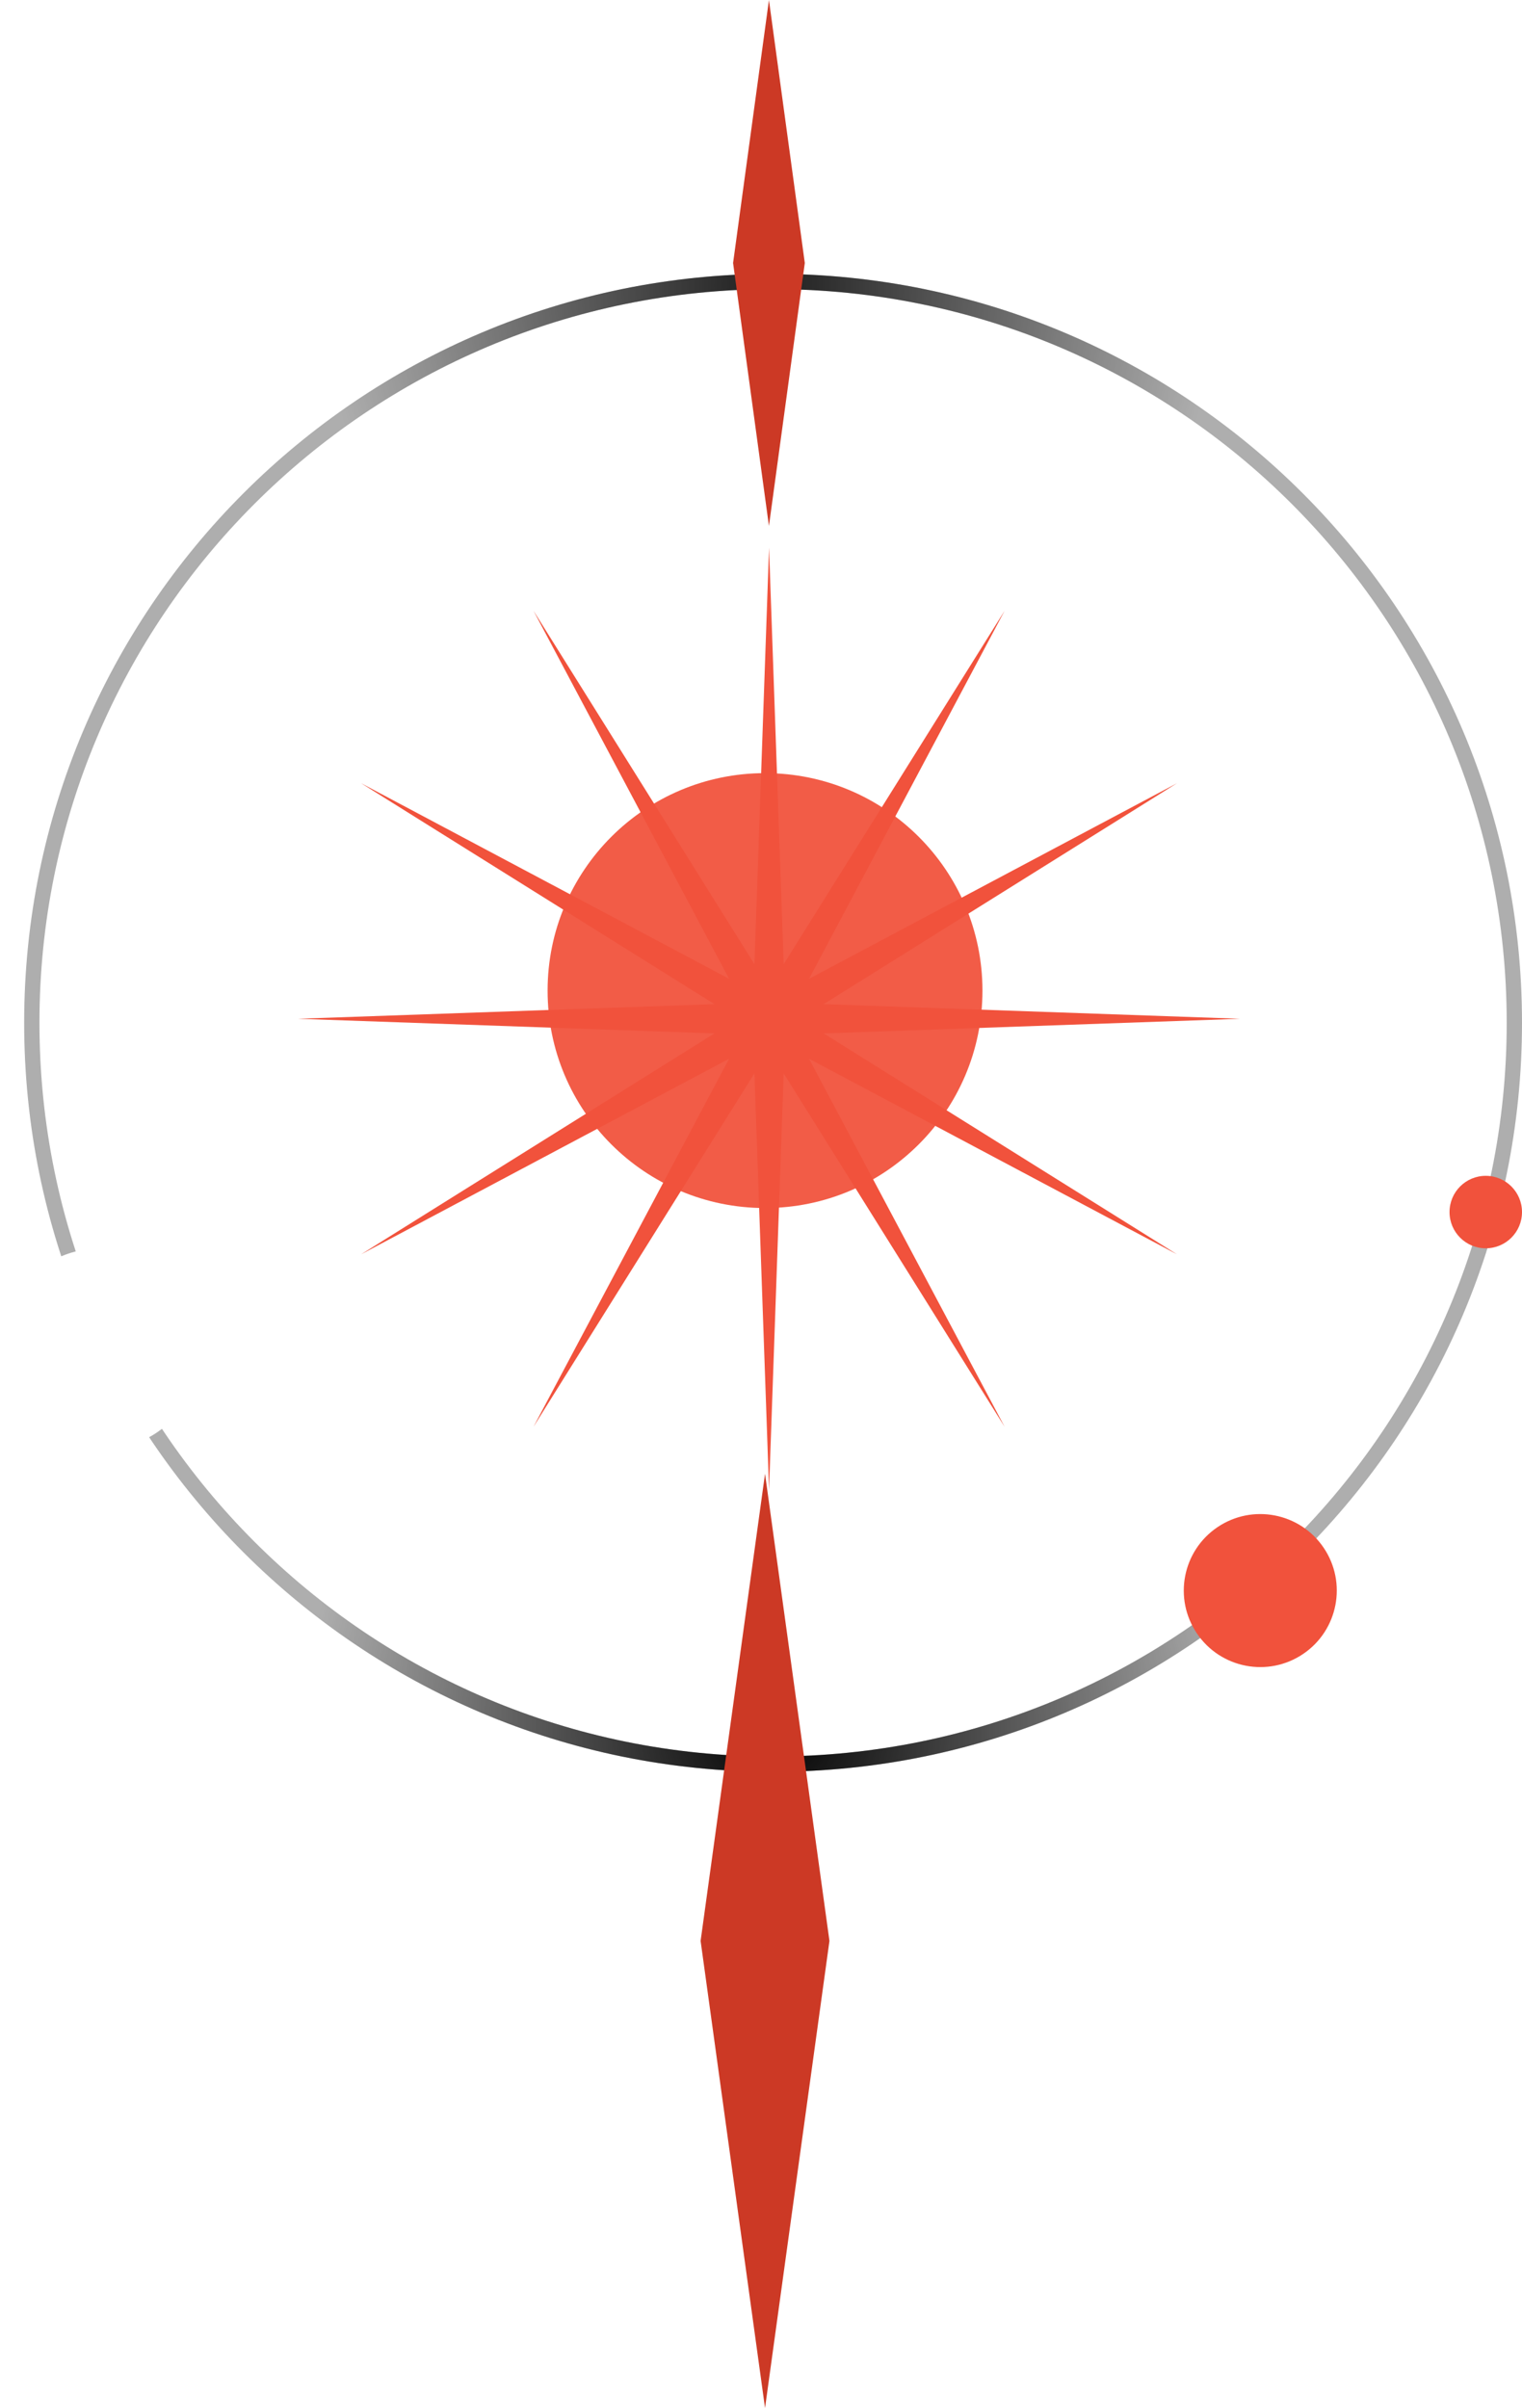 <svg width="189" height="299" viewBox="0 0 189 299" fill="none" xmlns="http://www.w3.org/2000/svg">
<g filter="url(#filter0_f_3711_1011)">
<circle cx="95" cy="123" r="27" fill="#F1523C" fill-opacity="0.94"/>
</g>
<path d="M95.5 68L97.317 119.719L124.75 75.838L100.464 121.536L146.162 97.25L102.281 124.683L154 126.5L102.281 128.317L146.162 155.75L100.464 131.464L124.75 177.162L97.317 133.281L95.5 185L93.683 133.281L66.25 177.162L90.536 131.464L44.837 155.75L88.719 128.317L37 126.5L88.719 124.683L44.837 97.25L90.536 121.536L66.25 75.838L93.683 119.719L95.5 68Z" fill="#F1523C"/>
<path fill-rule="evenodd" clip-rule="evenodd" d="M96 218.101C146.314 218.101 187.101 177.314 187.101 127C187.101 76.686 146.314 35.899 96 35.899C45.686 35.899 4.899 76.686 4.899 127C4.899 177.314 45.686 218.101 96 218.101ZM96 220C147.362 220 189 178.362 189 127C189 75.638 147.362 34 96 34C44.638 34 3 75.638 3 127C3 178.362 44.638 220 96 220Z" fill="#AEAEAE"/>
<path fill-rule="evenodd" clip-rule="evenodd" d="M96 218.101C146.314 218.101 187.101 177.314 187.101 127C187.101 76.686 146.314 35.899 96 35.899C45.686 35.899 4.899 76.686 4.899 127C4.899 177.314 45.686 218.101 96 218.101ZM96 220C147.362 220 189 178.362 189 127C189 75.638 147.362 34 96 34C44.638 34 3 75.638 3 127C3 178.362 44.638 220 96 220Z" fill="url(#paint0_radial_3711_1011)" fill-opacity="0.83"/>
<path fill-rule="evenodd" clip-rule="evenodd" d="M96 218.101C146.314 218.101 187.101 177.314 187.101 127C187.101 76.686 146.314 35.899 96 35.899C45.686 35.899 4.899 76.686 4.899 127C4.899 177.314 45.686 218.101 96 218.101ZM96 220C147.362 220 189 178.362 189 127C189 75.638 147.362 34 96 34C44.638 34 3 75.638 3 127C3 178.362 44.638 220 96 220Z" fill="url(#paint1_radial_3711_1011)"/>
<circle cx="156.5" cy="197.5" r="9.5" transform="rotate(55.903 156.5 197.5)" fill="#F1523C"/>
<circle cx="12.5" cy="167.5" r="12.5" fill="white"/>
<circle cx="184.5" cy="150.5" r="4.5" fill="#F1523C"/>
<path d="M95.486 0L99.939 32.656L95.486 65.312L91.033 32.656L95.486 0Z" fill="#CC3925"/>
<path d="M95 183L103 241L95 299L87 241L95 183Z" fill="#CC3925"/>
<defs>
<filter id="filter0_f_3711_1011" x="29" y="57" width="132" height="132" filterUnits="userSpaceOnUse" color-interpolation-filters="sRGB">
<feFlood flood-opacity="0" result="BackgroundImageFix"/>
<feBlend mode="normal" in="SourceGraphic" in2="BackgroundImageFix" result="shape"/>
<feGaussianBlur stdDeviation="19.5" result="effect1_foregroundBlur_3711_1011"/>
</filter>
<radialGradient id="paint0_radial_3711_1011" cx="0" cy="0" r="1" gradientUnits="userSpaceOnUse" gradientTransform="translate(95.462 35.762) rotate(91.867) scale(55.432 55.881)">
<stop/>
<stop offset="1" stop-opacity="0"/>
</radialGradient>
<radialGradient id="paint1_radial_3711_1011" cx="0" cy="0" r="1" gradientUnits="userSpaceOnUse" gradientTransform="translate(96.03 215.046) rotate(-90) scale(57.906 58.375)">
<stop/>
<stop offset="1" stop-opacity="0"/>
</radialGradient>
</defs>
</svg>
